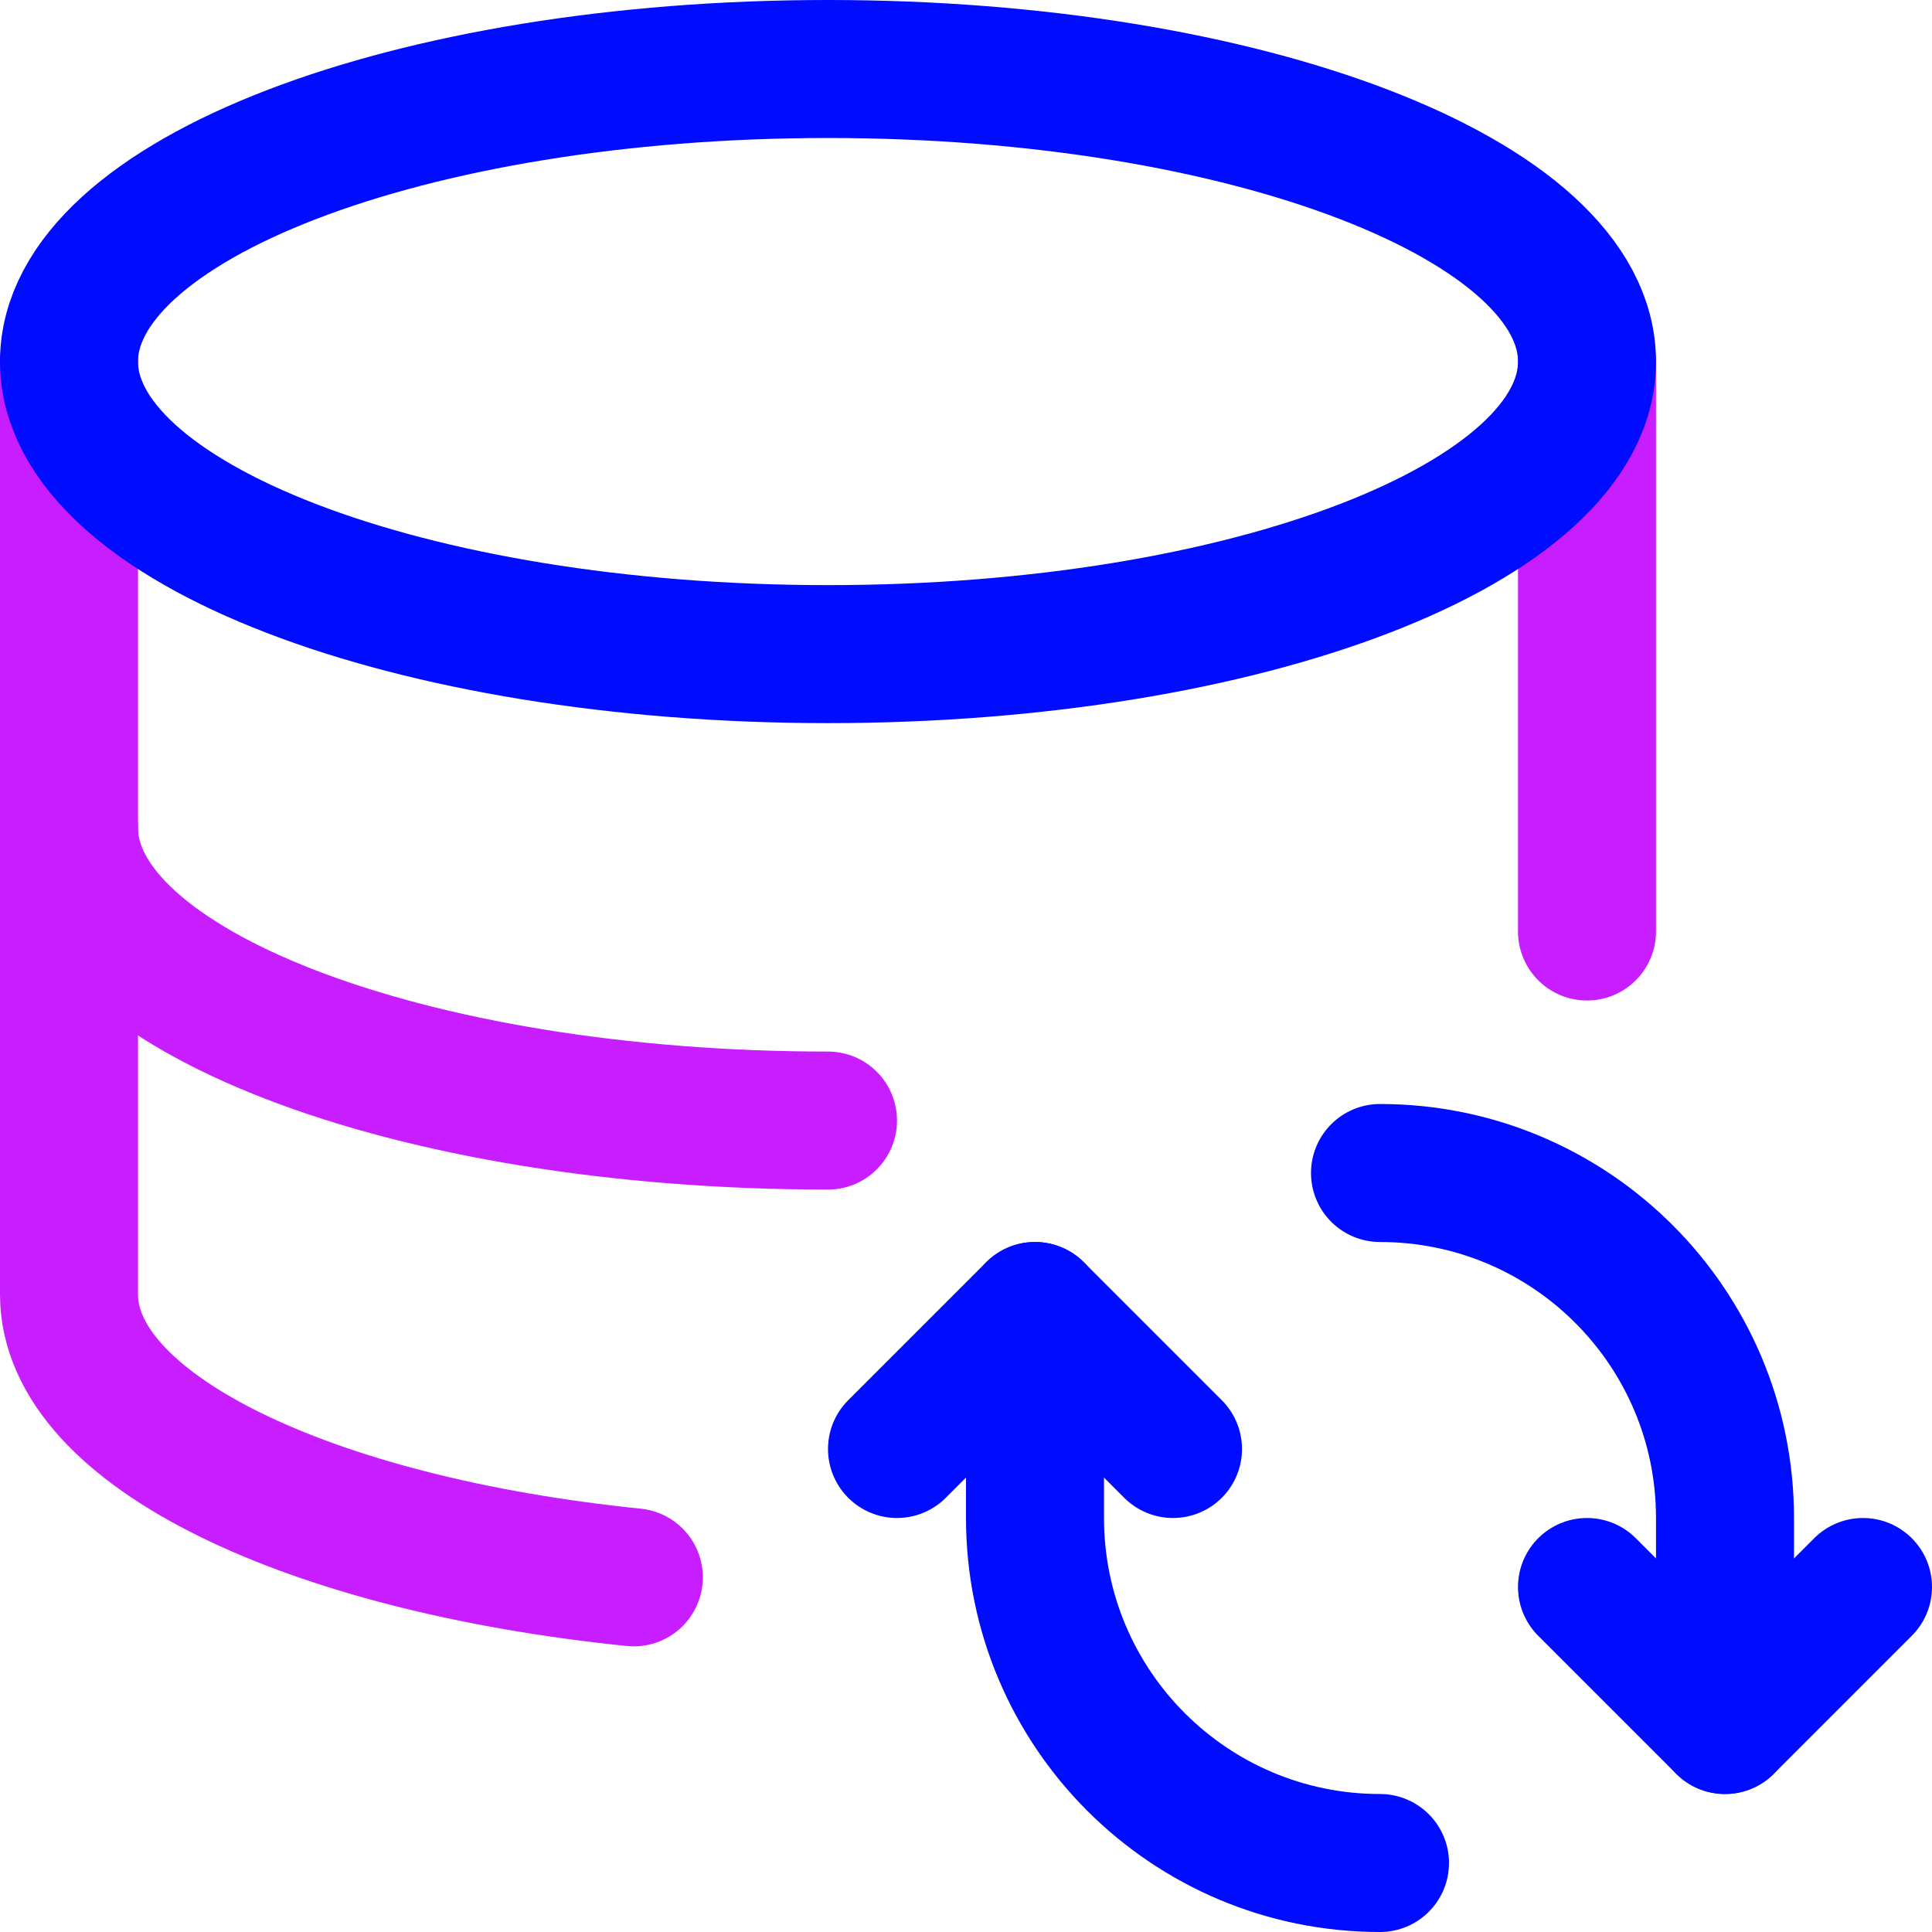 <svg xmlns="http://www.w3.org/2000/svg" fill="none" viewBox="0 0 14 14" id="Database-Refresh--Streamline-Core-Neon">
  <desc>
    Database Refresh Streamline Icon: https://streamlinehq.com
  </desc>
  <g id="database-refresh--raid-storage-code-disk-programming-database-array-hard-disc-refresh">
    <path id="Vector" stroke="#c71dff" stroke-linecap="round" stroke-linejoin="round" d="M0.5 2.62v6.76c0 0.983 1.737 1.81 4.093 2.05" stroke-width="1"></path>
    <path id="Vector_2" stroke="#c71dff" stroke-linecap="round" stroke-linejoin="round" d="M11.5 6.75V2.62" stroke-width="1"></path>
    <path id="Vector_3" stroke="#c71dff" stroke-linecap="round" stroke-linejoin="round" d="M6 8.12C2.962 8.12 0.5 7.171 0.5 6" stroke-width="1"></path>
    <path id="Vector_4" stroke="#000cfe" stroke-linecap="round" stroke-linejoin="round" d="M6 4.74c3.038 0 5.5 -0.949 5.5 -2.12S9.038 0.5 6 0.5 0.5 1.449 0.5 2.62 2.962 4.74 6 4.74Z" stroke-width="1"></path>
    <path id="Ellipse 1800" stroke="#000cfe" stroke-linecap="round" stroke-linejoin="round" d="M10 8.5c1.381 0 2.5 1.119 2.5 2.5v1.5" stroke-width="1"></path>
    <path id="Ellipse 1801" stroke="#000cfe" stroke-linecap="round" stroke-linejoin="round" d="M10 13.5c-1.381 0 -2.5 -1.119 -2.5 -2.5V9.5" stroke-width="1"></path>
    <path id="Vector 3990" stroke="#000cfe" stroke-linecap="round" stroke-linejoin="round" d="m6.5 10.5 1 -1 1 1" stroke-width="1"></path>
    <path id="Vector 3989" stroke="#000cfe" stroke-linecap="round" stroke-linejoin="round" d="m11.5 11.5 1 1 1 -1" stroke-width="1"></path>
  </g>
</svg>